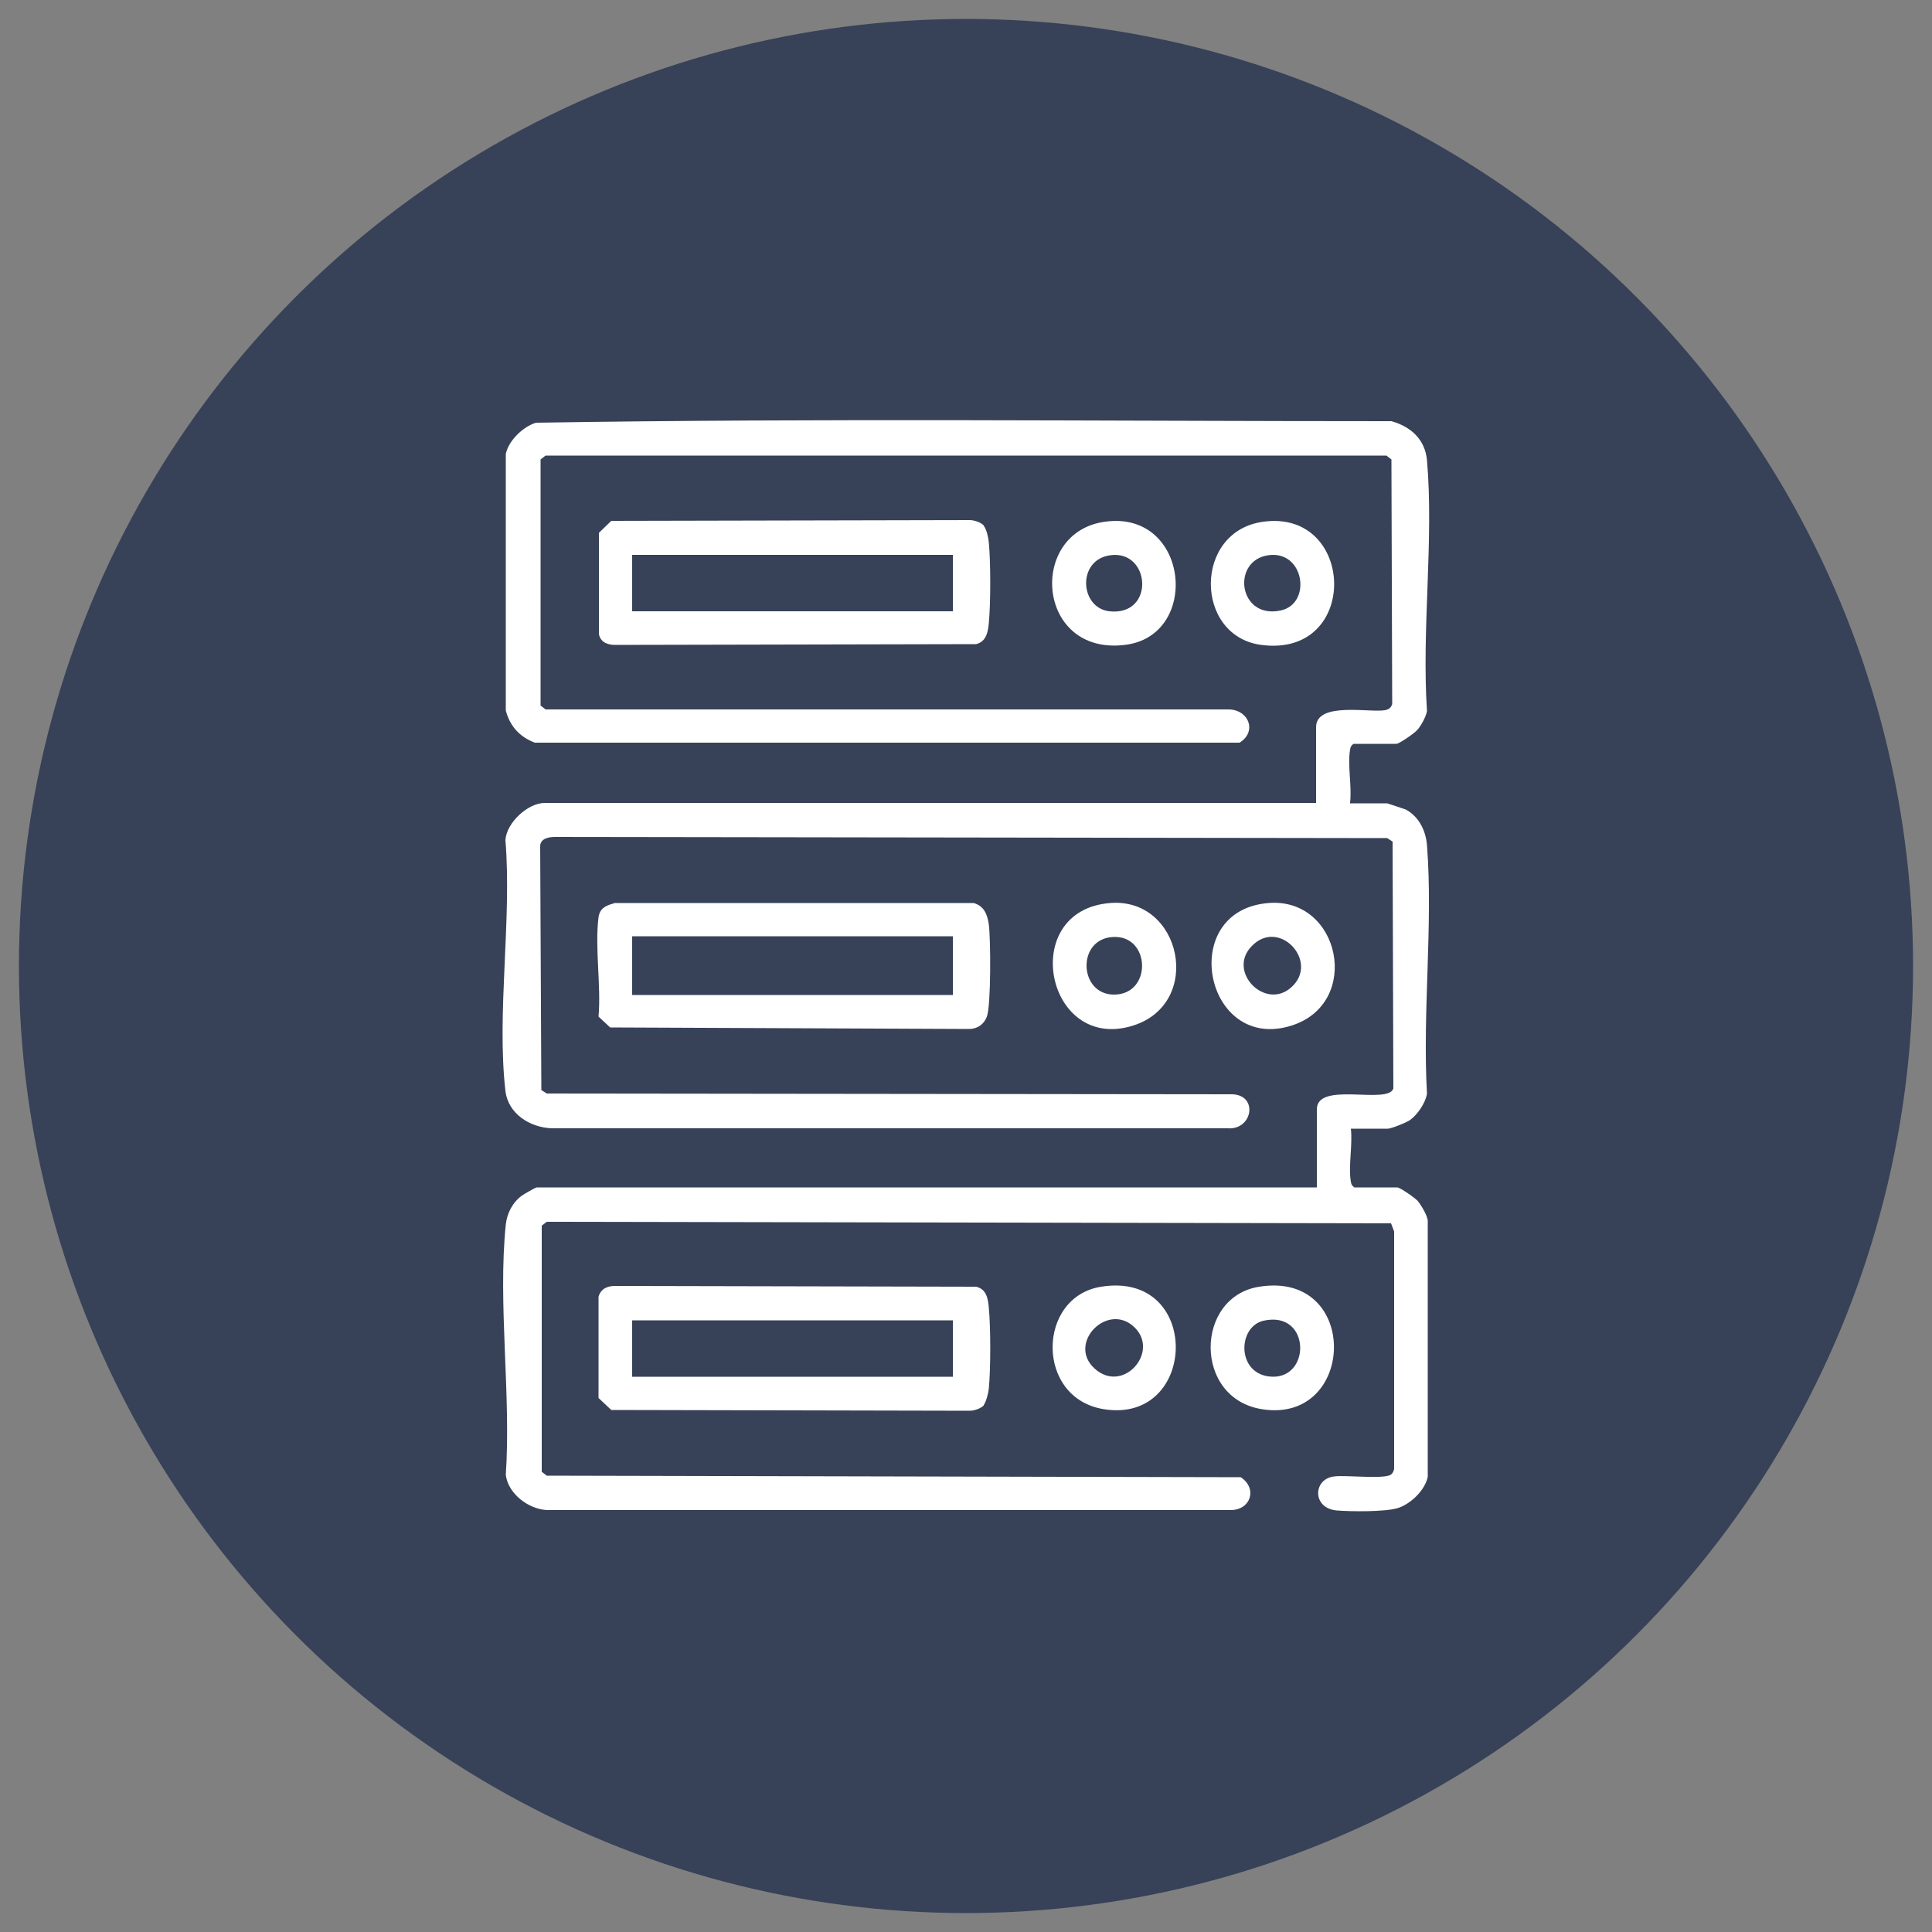 <svg xmlns="http://www.w3.org/2000/svg" id="Camada_1" viewBox="0 0 50 50"><rect x="0" y="0" width="50" height="50" fill="#808080" stroke="none"/><defs><style>.cls-1{fill:#fff;}.cls-2{fill:#374258;}</style></defs><circle class="cls-2" cx="25" cy="25" r="24.51"></circle><path class="cls-1" d="M34.94,20.79h.96s.43.14.48.16c.34.18.52.55.55.92.16,2.06-.12,4.34,0,6.43-.03.23-.24.54-.43.68-.09.07-.5.23-.58.23h-.96c.05.41-.07.99,0,1.37.01.07.03.11.09.15h1.11c.07,0,.46.27.53.35.09.11.24.36.26.5v6.64c-.07.35-.45.71-.78.81s-1.22.09-1.58.06c-.64-.06-.61-.82-.06-.88.3-.04,1.3.08,1.47-.05.05-.04.07-.09.08-.15v-6.14s-.08-.21-.08-.21l-21.85-.04-.13.1v6.37l.13.1,17.96.04c.44.29.26.85-.26.85H14.16c-.48-.02-1.01-.42-1.07-.91.14-2.07-.21-4.45,0-6.48.03-.29.18-.58.42-.75.04-.03.35-.21.38-.21h20.19v-2.02c0-.74,1.84-.11,1.98-.54l-.02-6.39-.14-.09-21.54-.03c-.18,0-.39.05-.38.26l.03,6.29.14.09,17.74.02c.68.02.53.93-.12.88H14.28c-.56-.02-1.13-.37-1.2-.97-.23-2.01.17-4.43,0-6.49.03-.45.58-.96,1.02-.96h19.96v-1.96c0-.67,1.39-.37,1.78-.44.1-.02.16-.06.19-.16l-.02-6.33-.13-.1H14.12l-.13.1v6.37l.13.1h17.64c.55-.02.79.57.32.86H13.84c-.39-.15-.64-.42-.75-.83v-6.64c.07-.35.45-.71.78-.81,7.37-.12,14.76-.04,22.14-.04.5.14.87.47.92,1.01.18,2.06-.14,4.39,0,6.49-.02.14-.16.4-.26.5-.07.08-.46.35-.53.35h-1.11c-.06.04-.08.08-.09.15-.07.39.05.96,0,1.37Z"></path><path class="cls-1" d="M15.88,23.37h9.32c.27.08.35.29.39.55.05.38.06,2.09-.05,2.39-.07.19-.23.31-.44.32l-9.31-.04-.3-.28c.07-.8-.1-1.79,0-2.57.03-.23.19-.31.4-.36ZM24.66,24.23h-8.3v1.52h8.3v-1.52Z"></path><path class="cls-1" d="M25.46,13.61c.07.08.12.31.13.42.05.51.05,1.59,0,2.1-.02.23-.07.48-.33.54l-9.34.02c-.2,0-.38-.07-.42-.28v-2.62s.32-.31.32-.31l9.28-.02c.11,0,.29.06.36.14ZM24.66,14.36h-8.3v1.46h8.3v-1.46Z"></path><path class="cls-1" d="M25.46,36.37c-.07.08-.25.14-.36.14l-9.28-.02-.33-.31v-2.62c.06-.21.23-.28.43-.28l9.34.02c.27.06.31.31.33.54.05.51.05,1.59,0,2.1-.01.11-.07.34-.13.42ZM24.66,34.17h-8.3v1.46h8.3v-1.46Z"></path><path class="cls-1" d="M32.83,23.37c1.86-.15,2.42,2.59.6,3.17-2.25.72-2.99-2.98-.6-3.17ZM32.39,24.49c-.64.66.36,1.67,1.03,1.06.74-.66-.32-1.81-1.03-1.06Z"></path><path class="cls-1" d="M28.73,23.37c1.85-.15,2.42,2.59.6,3.17-2.26.72-3-2.98-.6-3.17ZM28.79,24.25c-.93.06-.87,1.49.04,1.49,1,0,.95-1.56-.04-1.49Z"></path><path class="cls-1" d="M32.71,13.5c2.38-.31,2.49,3.53-.07,3.19-1.74-.23-1.76-2.96.07-3.19ZM32.82,14.37c-.96.14-.77,1.66.32,1.43.82-.17.62-1.57-.32-1.43Z"></path><path class="cls-1" d="M32.59,33.3c2.62-.42,2.51,3.56.07,3.17-1.78-.28-1.74-2.91-.07-3.17ZM32.7,34.18c-.66.15-.7,1.32.12,1.44,1.12.16,1.13-1.72-.12-1.44Z"></path><path class="cls-1" d="M28.5,33.3c2.61-.42,2.51,3.56.07,3.17-1.78-.28-1.74-2.91-.07-3.17ZM29.37,34.36c-.69-.69-1.77.4-1.04,1.06s1.68-.42,1.04-1.06Z"></path><path class="cls-1" d="M28.61,13.5c2.17-.29,2.47,2.96.5,3.19-2.3.28-2.52-2.93-.5-3.19ZM28.73,14.37c-.86.12-.79,1.36-.02,1.45,1.19.13,1.07-1.6.02-1.45Z"></path></svg>